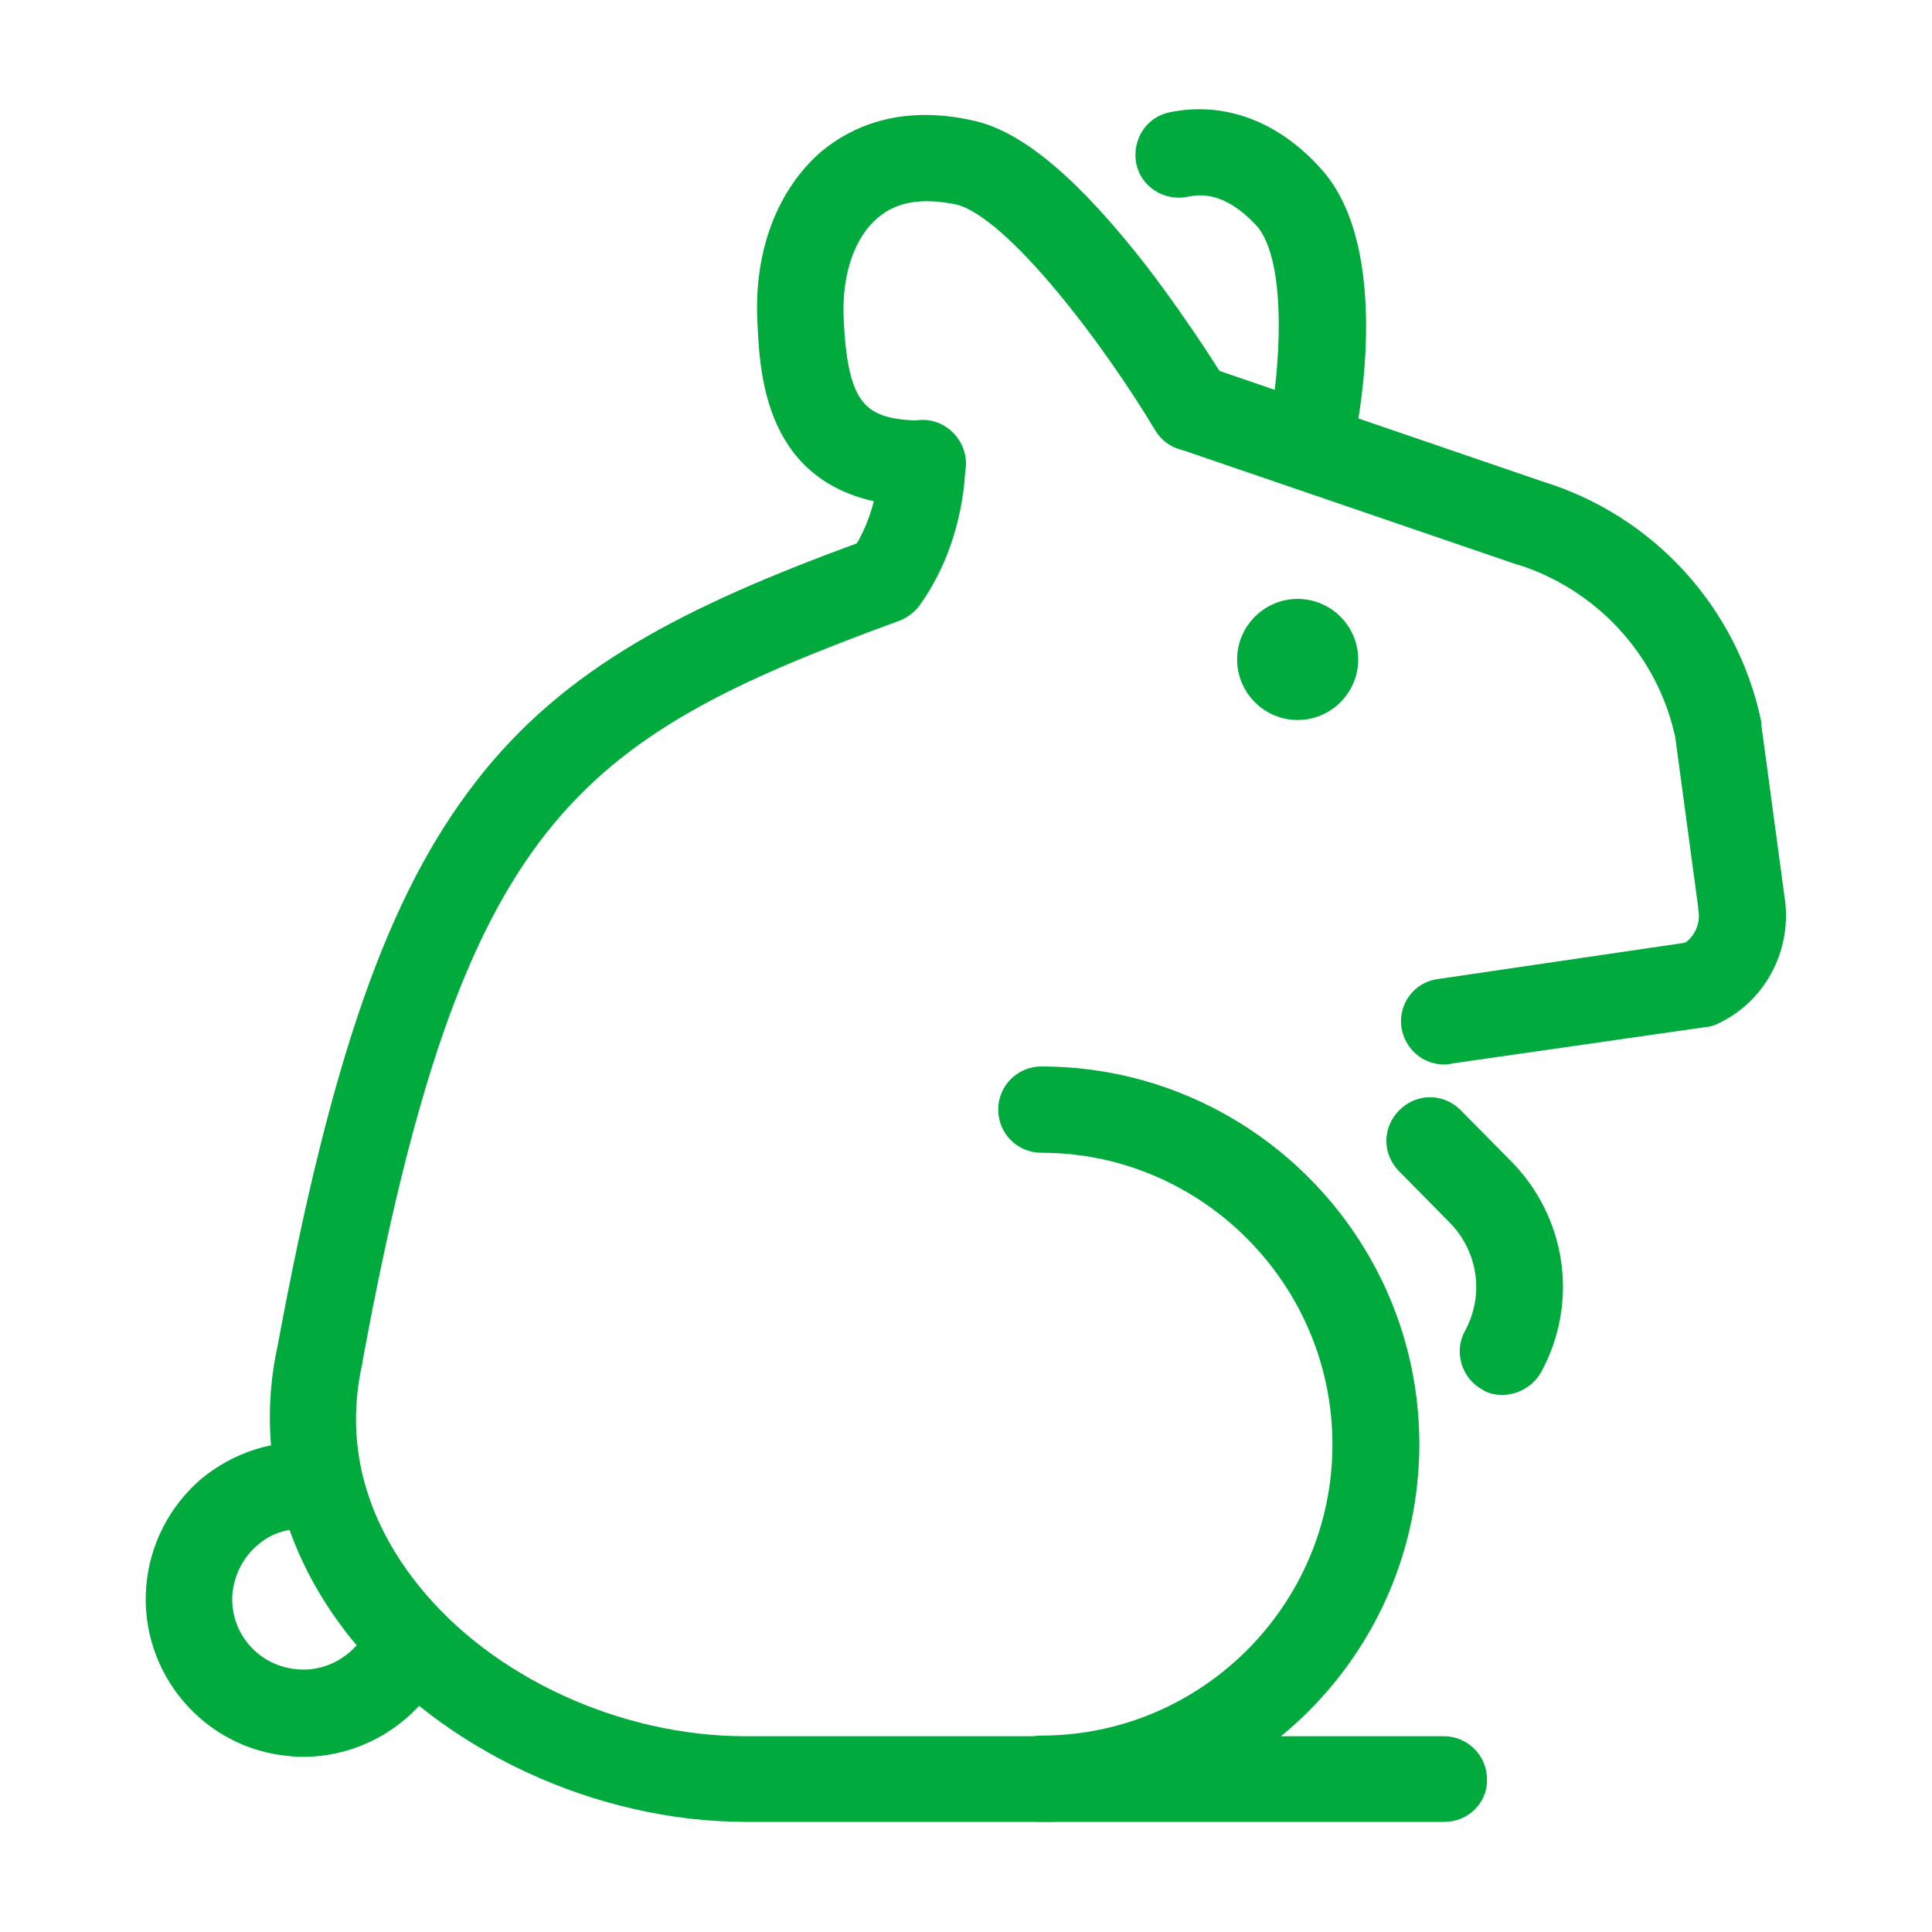 <?xml version="1.0" encoding="utf-8"?>
<!-- Generator: Adobe Illustrator 26.0.3, SVG Export Plug-In . SVG Version: 6.00 Build 0)  -->
<svg version="1.1" id="Layer_1" xmlns="http://www.w3.org/2000/svg" xmlns:xlink="http://www.w3.org/1999/xlink" x="0px" y="0px"
	 viewBox="0 0 300 300" style="enable-background:new 0 0 300 300;" xml:space="preserve">
<style type="text/css">
	.st0{fill:#00AA3C;stroke:#00AA3C;stroke-width:4;stroke-miterlimit:10;}
	.st1{fill:#00AA3C;stroke:#00AA3C;stroke-width:4;stroke-miterlimit:10;}
</style>
<g>
	<g>
		<path class="st0" d="M143.3,76.6c-22.6,0-23.3-18.1-23.7-26.9c-0.5-10.4,3-19.3,9.3-24.7c4-3.3,11-6.8,21.9-4.3
			c7.1,1.6,15.5,8.8,25.7,21.9c7.1,9.3,12.4,18,12.6,18.4c1.4,2.2,0.6,5.1-1.6,6.4s-5.1,0.6-6.4-1.6c-7.7-12.9-23.3-34-32.2-36
			c-5.8-1.2-10.4-0.5-13.9,2.5c-4.1,3.5-6.3,9.7-6,17.1c0.6,14,3.7,17.9,14.3,17.9c2.6,0,4.7,2.1,4.7,4.7
			C148,74.5,145.9,76.6,143.3,76.6z"/>
		<path class="st0" d="M203.8,71.3c-0.2,0-0.6,0-0.9-0.1c-2.6-0.5-4.2-3-3.7-5.6l0,0c1.2-6.2,3.3-25.3-2.6-31.9
			c-4-4.3-8.2-6.1-12.6-5.1c-2.6,0.5-5.1-1.1-5.6-3.6c-0.5-2.6,1.1-5.1,3.6-5.6c7.7-1.6,15.4,1.2,21.6,8.1
			c10.3,11.3,5.5,37.1,4.8,40.1C207.9,69.7,205.9,71.3,203.8,71.3z"/>
		<path class="st0" d="M224.3,163.3c-2.4,0-4.3-1.7-4.7-4c-0.4-2.6,1.4-5,4-5.3l38.8-5.7c2.5-1.5,3.8-4.5,3.3-7.3c0-0.1,0-0.1,0-0.2
			l-3.6-26.7c-2.9-13.5-12.9-24.3-26-28.4h-0.1l-52.3-17.9c-2.5-0.9-3.7-3.5-3-6c0.9-2.5,3.5-3.7,6-3l52.3,17.9
			c16.5,5.1,28.9,18.7,32.5,35.6c0,0.1,0,0.2,0,0.4l3.6,26.7c1.2,7.2-2.4,14.5-9.1,17.7c-0.4,0.2-0.9,0.4-1.4,0.4l-39.7,5.7
			C224.8,163.3,224.5,163.3,224.3,163.3z"/>
		<path class="st0" d="M224.3,280.9H115.8c-22.7,0-46.1-10.9-59.8-27.8c-10.4-13-14.3-28.5-10.9-43.9C53.3,165,62,140,75.4,122.7
			c13.5-17.5,32-26.8,59-36.7c4.2-6.7,4.1-13.9,4.1-14c0-2.6,2-4.7,4.6-4.8c2.6-0.1,4.7,2,4.8,4.6c0,0.5,0.2,11.3-6.7,21
			c-0.5,0.7-1.4,1.4-2.2,1.7c-51.2,18.7-69.1,31.9-84.7,116.7v0.1c-3.6,16.1,3,28.5,9.1,36.1c11.8,14.8,32.4,24.2,52.3,24.2h108.5
			c2.6,0,4.7,2.1,4.7,4.7C229,278.8,226.9,280.9,224.3,280.9z M137.6,90L137.6,90L137.6,90z"/>
		<path class="st0" d="M161.7,280.9c-2.6,0-4.7-2.1-4.7-4.7s2.1-4.7,4.7-4.7c26,0,47.2-21.2,47.2-47.2S187.7,177,161.7,177
			c-2.6,0-4.7-2.1-4.7-4.7c0-2.6,2.1-4.7,4.7-4.7c31.2,0,56.7,25.4,56.7,56.7C218.3,255.7,192.9,280.9,161.7,280.9z"/>
		<path class="st0" d="M233.3,214.6c-0.7,0-1.5-0.1-2.2-0.6c-2.2-1.2-3.1-4.1-1.9-6.3c3.5-6.4,2.4-14.1-2.7-19.3l-7.8-7.9
			c-1.9-1.9-1.9-4.8,0-6.7c1.9-1.9,4.8-1.9,6.7,0l7.8,7.9c8.1,8.2,9.8,20.5,4.3,30.5C236.6,213.7,234.9,214.6,233.3,214.6z"/>
		<path class="st0" d="M47.1,270.8c-0.6,0-1.2,0-1.9-0.1c-12.3-1-21.5-11.9-20.5-24.2c0.5-6,3.3-11.4,7.8-15.3
			c4.6-3.8,10.4-5.7,16.4-5.2c2.6,0.2,4.5,2.5,4.3,5.1c-0.2,2.6-2.5,4.5-5.1,4.3c-3.5-0.2-6.8,0.7-9.4,3c-2.6,2.2-4.2,5.3-4.6,8.8
			c-0.6,7.2,4.7,13.4,11.9,14c5.3,0.5,10.5-2.5,12.9-7.4c1.1-2.4,4-3.3,6.3-2.2s3.3,4,2.2,6.3C63.7,265.8,55.6,270.8,47.1,270.8z"/>
	</g>
	<ellipse class="st1" cx="201.5" cy="102.4" rx="7.4" ry="7.4"/>
</g>
</svg>
